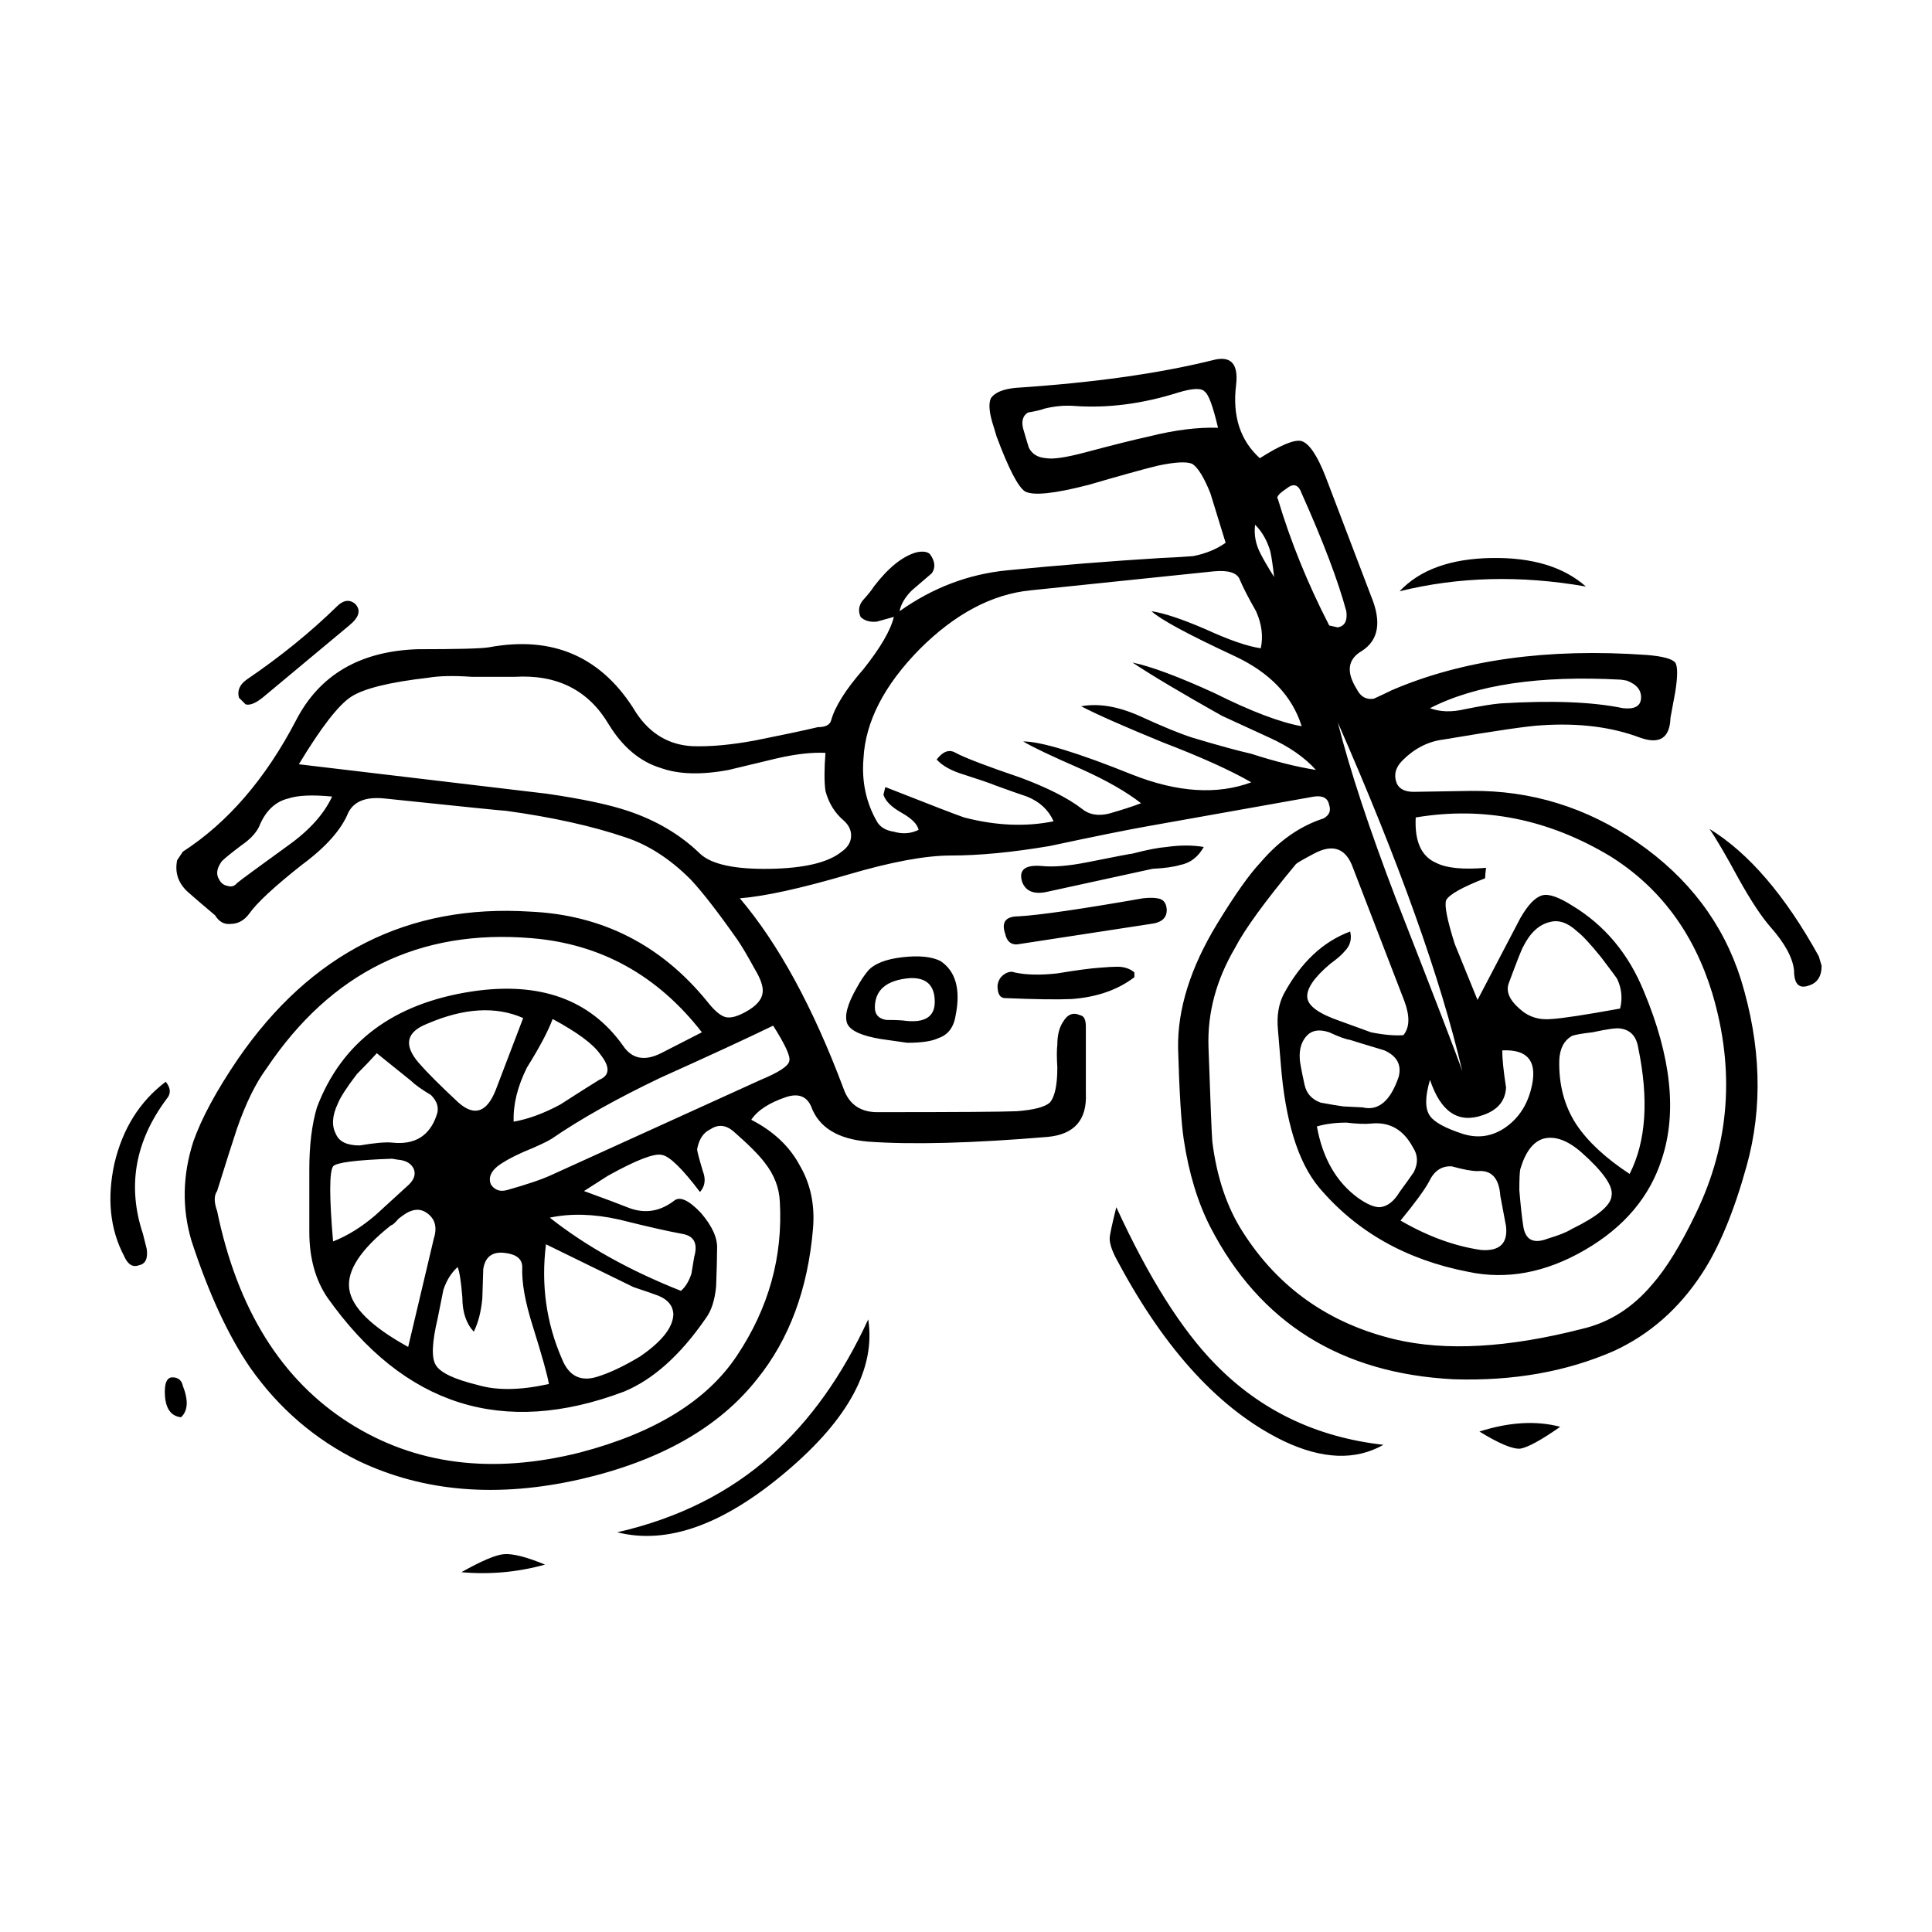 <?xml version="1.0" encoding="UTF-8"?>
<!-- Uploaded to: ICON Repo, www.iconrepo.com, Generator: ICON Repo Mixer Tools -->
<svg fill="#000000" width="800px" height="800px" version="1.1" viewBox="144 144 512 512" xmlns="http://www.w3.org/2000/svg">
 <path d="m191.96 519.59c-2.856-0.332-4.281-2.606-4.281-6.801 0-2.519 0.672-3.777 2.016-3.777 1.512 0 2.434 0.754 2.769 2.266 1.508 3.863 1.344 6.633-0.504 8.312zm-17.637-67.258c2.18-9.234 6.715-16.461 13.602-21.664 1.344 1.676 1.426 3.188 0.25 4.535-8.398 11.25-10.496 23.176-6.297 35.77l1.008 4.031c0.336 2.519-0.332 3.949-2.016 4.281-1.676 0.672-3.023-0.168-4.031-2.519-3.688-7.055-4.527-15.195-2.516-24.434zm178.1 81.617c-16.625 14.105-31.574 19.48-44.84 16.121 16.121-3.691 29.727-10.496 40.809-20.402 10.242-9.07 18.809-21.074 25.695-36.023 2.016 12.93-5.203 26.367-21.664 40.305zm-63.984 24.684c-7.227 2.016-14.609 2.684-22.168 2.016 5.371-3.023 9.148-4.621 11.336-4.785 2.348-0.168 5.961 0.754 10.832 2.769zm-29.473-86.402c1.008-3.188 0.25-5.543-2.266-7.055-1.176-0.672-2.434-0.754-3.777-0.25-0.672 0.172-1.762 0.84-3.273 2.016-1.008 1.176-1.676 1.762-2.016 1.762-8.062 6.383-11.754 12.004-11.082 16.879 0.672 4.871 5.879 9.992 15.617 15.367zm23.43 7.559c0-2.188-1.594-3.445-4.785-3.777-3.188-0.336-5.039 1.094-5.543 4.281l-0.25 7.809c-0.332 3.527-1.09 6.465-2.266 8.816-2.016-2.18-3.023-5.203-3.023-9.07-0.336-4.195-0.754-6.887-1.258-8.062-1.676 1.512-2.938 3.527-3.777 6.047-0.336 1.676-0.84 4.195-1.512 7.559-1.512 6.383-1.676 10.496-0.504 12.344 1.176 2.016 4.871 3.777 11.082 5.289 5.039 1.512 11.336 1.426 18.895-0.25-0.332-2.18-1.762-7.305-4.281-15.367-2.023-6.379-2.945-11.586-2.777-15.617zm-28.719-25.949c-0.672-1.512-2.102-2.352-4.281-2.519l-1.512-0.25c-9.574 0.336-14.777 1.008-15.617 2.016-1.008 1.512-1.008 8.141 0 19.902 3.863-1.512 7.644-3.863 11.336-7.055 4.031-3.691 6.969-6.383 8.816-8.062 1.344-1.34 1.762-2.684 1.258-4.031zm6.047-14.355c0.672-1.848 0.168-3.613-1.512-5.289-2.519-1.512-4.281-2.769-5.289-3.777l-9.07-7.305c-1.512 1.676-3.273 3.527-5.289 5.543-2.691 3.527-4.367 6.125-5.039 7.809-1.512 3.188-1.676 5.879-0.504 8.062 0.84 2.016 2.938 3.023 6.297 3.023 4.031-0.672 6.887-0.926 8.566-0.754 6.047 0.668 9.988-1.773 11.84-7.312zm-2.519-24.18c-5.543 2.18-6.297 5.621-2.266 10.328 2.18 2.519 5.707 6.047 10.578 10.578 4.195 3.691 7.473 2.606 9.824-3.273l7.305-19.145c-7.223-3.191-15.703-2.688-25.441 1.512zm65.242 76.832c-0.168-2.188-1.512-3.777-4.031-4.785-1.344-0.504-3.527-1.258-6.551-2.266l-23.176-11.336c-1.344 10.746 0.086 20.906 4.281 30.48 1.848 4.535 5.039 6.047 9.574 4.535 3.188-1.008 6.887-2.769 11.082-5.289 5.879-4.039 8.82-7.82 8.82-11.34zm4.785-10.586c0.336-2.016 0.59-3.527 0.754-4.535 1.008-3.527-0.086-5.543-3.273-6.047-3.691-0.672-9.234-1.93-16.625-3.777-6.715-1.512-12.848-1.676-18.391-0.504 9.574 7.559 21.16 14.02 34.762 19.398 1.18-1.008 2.102-2.519 2.773-4.535zm21.664-65.746c-6.551 3.188-16.539 7.809-29.977 13.855-11.586 5.543-21.16 10.918-28.719 16.121-1.344 0.84-3.863 2.016-7.559 3.527-3.023 1.344-5.289 2.606-6.801 3.777-1.848 1.512-2.434 3.102-1.762 4.785 1.008 1.512 2.434 2.016 4.281 1.512 5.371-1.512 9.32-2.856 11.84-4.031l55.418-25.191c4.867-2.016 7.387-3.691 7.559-5.039 0.336-1.172-1.09-4.277-4.281-9.316zm-39.801 5.289c2.348 3.527 5.707 4.195 10.078 2.016l10.832-5.543c-11.754-15.113-26.789-23.426-45.09-24.938-29.727-2.519-53.152 8.984-70.281 34.512-2.856 3.863-5.457 9.152-7.809 15.871-1.176 3.527-2.938 9.07-5.289 16.625-0.84 1.176-0.84 2.938 0 5.289 5.371 26.031 17.043 44.754 35.016 56.176 17.469 11.082 37.871 13.684 61.211 7.809 19.816-5.203 33.668-13.77 41.562-25.695 8.398-12.594 12.176-26.199 11.336-40.809-0.172-3.691-1.512-7.141-4.031-10.328-1.512-2.016-4.281-4.785-8.312-8.312-2.016-1.676-4.031-1.848-6.047-0.504-1.848 0.84-3.023 2.606-3.527 5.289 0 0.504 0.504 2.434 1.512 5.793 0.84 2.18 0.59 4.031-0.754 5.543-4.699-6.211-8.062-9.488-10.078-9.824-2.016-0.504-6.801 1.344-14.359 5.543l-6.297 4.031c5.543 2.016 9.574 3.527 12.09 4.535 4.195 1.512 8.148 0.84 11.84-2.016 1.512-1.176 3.863-0.086 7.055 3.273 3.023 3.527 4.449 6.715 4.281 9.574 0 2.016-0.086 5.289-0.25 9.824-0.336 3.691-1.258 6.551-2.769 8.566-6.715 9.738-13.941 16.203-21.664 19.398-32.078 12.09-58.277 3.777-78.594-24.938-3.188-4.707-4.785-10.496-4.785-17.383v-16.625c0-6.383 0.672-11.84 2.016-16.375 6.551-17.301 20.238-27.543 41.059-30.73 17.969-2.691 31.32 2.094 40.051 14.352zm-6.297 9.07c2.852-1.176 2.938-3.441 0.25-6.801-1.848-2.684-6.047-5.793-12.594-9.32-1.176 3.188-3.441 7.473-6.801 12.848-2.519 5.039-3.691 9.824-3.527 14.359 3.863-0.672 7.977-2.188 12.344-4.535 4.699-3.027 8.141-5.207 10.328-6.551zm76.074-15.871c2.519 0 4.281 0.086 5.289 0.25 5.039 0.504 7.559-1.176 7.559-5.039 0-4.367-2.188-6.465-6.551-6.297-6.211 0.504-9.32 3.109-9.32 7.809 0.004 1.852 1.008 2.941 3.023 3.277zm4.285-16.621c4.367-0.504 7.723-0.172 10.078 1.008 4.031 2.684 5.375 7.473 4.031 14.359-0.504 3.188-2.016 5.203-4.535 6.047-1.676 0.84-4.449 1.258-8.312 1.258l-7.055-1.008c-5.039-0.84-7.977-2.188-8.816-4.031-0.84-2.016 0-5.211 2.519-9.574 1.008-1.848 2.016-3.359 3.023-4.535 1.676-1.844 4.695-3.023 9.066-3.523zm-170.54-34.516c-0.84 1.676-2.348 3.273-4.535 4.785-2.684 2.016-4.449 3.445-5.289 4.281-1.344 1.848-1.598 3.445-0.754 4.785 0.504 1.008 1.258 1.594 2.266 1.762 1.008 0.332 1.848 0.086 2.519-0.754 1.008-0.84 5.457-4.109 13.352-9.824 5.707-4.031 9.656-8.398 11.84-13.098-5.203-0.504-9.07-0.336-11.586 0.504-3.531 0.844-6.137 3.363-7.812 7.559zm25.441-59.199c1.676 1.676 1.176 3.606-1.512 5.793l-22.672 18.895c-2.016 1.676-3.606 2.352-4.785 2.016l-1.762-1.762c-0.504-1.848 0.168-3.441 2.016-4.785 8.902-6.047 16.879-12.508 23.93-19.398 1.676-1.68 3.273-1.93 4.785-0.758zm30.984 19.402c-4.871-0.336-8.73-0.25-11.586 0.25-10.246 1.176-17.043 2.852-20.402 5.039-3.359 2.18-7.977 8.148-13.855 17.887l65.746 7.809c9.234 1.344 16.375 2.852 21.41 4.535 7.559 2.519 13.941 6.297 19.145 11.336 3.023 2.852 9.234 4.195 18.641 4.031 9.07-0.168 15.367-1.676 18.895-4.535 1.676-1.176 2.519-2.606 2.519-4.281 0-1.512-0.672-2.852-2.016-4.031-2.348-2.016-3.945-4.621-4.785-7.809-0.336-2.352-0.336-5.715 0-10.078-3.691-0.172-8.062 0.332-13.098 1.512-2.856 0.672-7.055 1.676-12.594 3.023-7.219 1.344-13.184 1.176-17.887-0.504-5.543-1.676-10.16-5.543-13.855-11.586-5.375-9.07-13.688-13.27-24.938-12.594-1.688-0.004-5.465-0.004-11.34-0.004zm169.03 148.87c0-0.84 0.59-3.613 1.762-8.312 8.566 18.641 17.301 32.496 26.199 41.562 11.926 12.258 26.781 19.398 44.586 21.41-7.391 4.195-16.207 3.863-26.449-1.008-16.625-8.062-31.234-23.844-43.832-47.359-1.512-2.68-2.266-4.781-2.266-6.293zm2.016-72.039c1.848 0 3.359 0.504 4.535 1.512v1.258c-4.367 3.359-9.91 5.289-16.625 5.793-3.863 0.168-9.738 0.086-17.633-0.25-1.344 0-2.016-1.094-2.016-3.273 0.168-1.344 0.754-2.352 1.762-3.023 1.008-0.672 1.93-0.84 2.769-0.504 3.023 0.672 6.801 0.754 11.336 0.25 5.039-0.84 8.816-1.344 11.336-1.512 2.016-0.168 3.527-0.25 4.535-0.25zm95.977 123.18c7.894-2.519 15.027-2.938 21.41-1.258-5.039 3.527-8.566 5.457-10.578 5.793-2.016 0.172-5.629-1.34-10.832-4.535zm-0.504-69.016c-1.512 0-3.777-0.418-6.801-1.258-2.684-0.172-4.699 1.176-6.047 4.031-1.176 2.18-3.691 5.629-7.559 10.328 7.219 4.195 14.359 6.801 21.41 7.809 4.871 0.332 7.055-1.762 6.551-6.297l-1.512-8.062c-0.336-4.707-2.352-6.891-6.043-6.551zm7.555-22.172c-0.168 3.527-2.18 5.965-6.047 7.305-6.551 2.352-11.25-0.754-14.105-9.32-1.344 4.535-1.344 7.723 0 9.574 1.176 1.676 4.117 3.273 8.816 4.785 3.863 1.176 7.473 0.672 10.832-1.512 3.527-2.352 5.879-5.715 7.055-10.078 2.016-7.391-0.504-10.918-7.559-10.578 0 2.184 0.332 5.453 1.008 9.824zm-24.434 22.418c1.176-2.352 1.094-4.535-0.25-6.551-2.519-4.707-6.211-6.801-11.082-6.297-1.512 0.168-3.691 0.086-6.551-0.25-2.856 0-5.457 0.336-7.809 1.008 1.512 8.398 5.125 14.695 10.832 18.895 2.352 1.676 4.281 2.519 5.793 2.519 2.016-0.172 3.777-1.512 5.289-4.031 1.844-2.523 3.102-4.281 3.777-5.293zm-4.031-25.191c0.84-3.188-0.418-5.543-3.777-7.055-5.039-1.512-8.062-2.434-9.07-2.769-1.176-0.168-3.023-0.84-5.543-2.016-2.519-0.84-4.449-0.59-5.793 0.754-1.512 1.512-2.188 3.613-2.016 6.297 0 0.672 0.418 2.938 1.258 6.801 0.504 2.352 1.93 3.945 4.281 4.785 2.684 0.504 4.707 0.84 6.047 1.008l5.039 0.25c4.199 1.016 7.394-1.672 9.574-8.055zm56.426 31.488c0.504-2.519-2.188-6.383-8.062-11.586-3.691-3.195-7.055-4.367-10.078-3.527-2.684 0.84-4.707 3.527-6.047 8.062-0.168 0.84-0.25 2.684-0.25 5.543 0.332 4.031 0.672 7.141 1.008 9.32 0.504 3.863 2.691 5.039 6.551 3.527 2.852-0.84 4.953-1.676 6.297-2.519 6.891-3.359 10.414-6.301 10.582-8.82zm-10.578-42.32c-2.016 1.176-3.109 3.273-3.273 6.297-0.172 6.551 1.344 12.258 4.535 17.129 3.023 4.535 7.723 8.902 14.105 13.098 4.367-8.566 5.125-19.734 2.266-33.504-0.504-3.023-2.102-4.707-4.785-5.039-1.008-0.172-3.441 0.168-7.305 1.008-3.023 0.344-4.871 0.68-5.543 1.012zm52.648-28.969c-2.348-2.691-5.125-6.887-8.312-12.594-3.359-6.211-5.961-10.664-7.809-13.352 10.41 6.383 20.066 17.633 28.969 33.754l0.754 2.519c0 2.856-1.176 4.621-3.527 5.289-2.519 0.84-3.777-0.504-3.777-4.031-0.336-3.352-2.434-7.219-6.297-11.586zm-114.62-54.16c3.188 12.594 8.312 28.129 15.367 46.602 10.578 27.039 16.461 42.32 17.633 45.848-5.707-24.516-16.711-55.332-33-92.449zm63.48 55.422c-2.519-2.352-4.953-3.188-7.305-2.519-2.856 0.672-5.211 2.852-7.055 6.551-0.332 0.504-1.594 3.691-3.777 9.574-0.84 2.188 0.086 4.449 2.769 6.801 2.352 2.188 5.203 3.109 8.566 2.769 2.856-0.172 8.902-1.094 18.137-2.769 0.672-2.684 0.418-5.289-0.754-7.809-0.168-0.336-1.598-2.266-4.281-5.793-2.859-3.531-4.961-5.797-6.301-6.805zm-47.105-90.18c5.375-5.715 13.523-8.652 24.434-8.816 10.746-0.172 19.059 2.348 24.938 7.559-17.301-3.027-33.754-2.609-49.371 1.258zm63.984 28.461c0.168-2.188-1.094-3.777-3.777-4.785l-1.512-0.25c-21.664-1.176-38.543 1.344-50.633 7.559 2.684 1.008 5.793 1.09 9.32 0.25 4.195-0.84 7.305-1.344 9.32-1.512 13.602-0.84 24.434-0.418 32.496 1.258 3.019 0.336 4.617-0.504 4.785-2.519zm-78.598 67.008c-0.672 0.84-1.93 1.93-3.777 3.273-4.367 3.691-6.383 6.715-6.047 9.07 0.332 2.18 3.188 4.195 8.566 6.047 3.691 1.344 6.465 2.352 8.312 3.023 3.359 0.672 6.211 0.926 8.566 0.754 1.676-2.016 1.762-5.039 0.25-9.07l-13.602-35.266c-1.848-5.203-5.289-6.465-10.328-3.777-2.852 1.512-4.449 2.434-4.785 2.769-8.227 9.91-13.602 17.301-16.121 22.168-5.039 8.566-7.391 17.383-7.055 26.449 0.504 14.609 0.84 22.922 1.008 24.938 1.176 9.406 3.863 17.383 8.062 23.93 9.406 14.781 22.844 24.27 40.305 28.465 13.438 3.188 29.977 2.266 49.625-2.769 7.227-1.676 13.438-5.629 18.641-11.84 3.691-4.195 7.559-10.496 11.586-18.895 8.902-18.477 10.328-37.871 4.281-58.191-4.871-15.957-13.855-28.047-26.953-36.273-16.461-9.91-33.668-13.352-51.641-10.328-0.332 6.383 1.512 10.41 5.543 12.09 2.684 1.344 7.055 1.762 13.098 1.258-0.168 1.176-0.25 2.102-0.25 2.769-6.047 2.352-9.488 4.281-10.328 5.793-0.504 1.344 0.25 5.203 2.266 11.586l6.047 14.863 11.336-21.664c2.016-3.527 3.945-5.543 5.793-6.047 1.676-0.504 4.367 0.418 8.062 2.769 8.566 5.203 14.863 12.762 18.895 22.672 7.227 17.297 8.816 32.078 4.785 44.336-3.188 10.078-9.992 18.137-20.402 24.184-10.41 6.047-20.742 7.977-30.984 5.793-16.461-3.188-29.641-10.664-39.551-22.418-5.543-6.715-8.902-17.633-10.078-32.746-0.332-3.863-0.59-6.887-0.754-9.07-0.332-3.527 0.168-6.637 1.512-9.32 4.535-8.398 10.41-13.941 17.633-16.625 0.5 2.023-0.004 3.789-1.516 5.301zm-85.898-2.016c-2.188 0.504-3.527-0.418-4.031-2.769-1.008-3.023 0.172-4.535 3.527-4.535 5.707-0.332 16.711-1.93 33-4.785 1.676-0.172 2.938-0.172 3.777 0 1.512 0.168 2.352 1.09 2.519 2.769 0.172 2.352-1.258 3.691-4.281 4.031zm0.504-16.375c-1.008-3.188 0.672-4.621 5.039-4.281 3.188 0.336 7.305 0 12.344-1.008 7.559-1.512 11.504-2.266 11.84-2.266 3.863-1.008 6.887-1.598 9.07-1.762 3.527-0.504 6.801-0.504 9.824 0-1.512 2.684-3.613 4.281-6.297 4.785-1.676 0.504-4.117 0.84-7.305 1.008l-27.711 6.047c-3.531 0.836-5.797-0.004-6.805-2.523zm57.688-80.105c-0.672-1.848-2.938-2.606-6.801-2.266l-48.617 5.039c-10.242 1.008-20.066 6.211-29.473 15.617-9.406 9.574-14.359 19.227-14.863 28.969-0.504 6.047 0.672 11.586 3.527 16.625 0.84 1.512 2.352 2.434 4.535 2.769 2.348 0.672 4.535 0.504 6.551-0.504-0.336-1.512-1.848-3.023-4.535-4.535-2.684-1.512-4.281-3.109-4.785-4.785l0.504-2.016c11.926 4.699 18.895 7.391 20.906 8.062 8.398 2.18 16.289 2.519 23.68 1.008-1.344-3.023-3.691-5.203-7.055-6.551-2.016-0.672-4.871-1.676-8.566-3.023-1.176-0.504-3.863-1.426-8.062-2.769-3.359-1.008-5.793-2.352-7.305-4.031 1.676-2.18 3.359-2.769 5.039-1.762 2.519 1.344 8.227 3.527 17.129 6.551 7.219 2.684 12.68 5.457 16.375 8.312 1.848 1.512 4.195 1.93 7.055 1.258 3.527-1.008 6.383-1.93 8.566-2.769-3.863-3.023-9.152-6.047-15.871-9.07-7.723-3.359-12.848-5.793-15.367-7.305 4.699 0 14.359 2.938 28.969 8.816 11.926 4.699 22.418 5.371 31.488 2.016-5.543-3.188-13.352-6.715-23.426-10.578-10.242-4.195-17.469-7.391-21.664-9.574 4.535-0.84 9.656 0 15.367 2.519 6.211 2.852 10.918 4.785 14.105 5.793 6.715 2.016 11.926 3.445 15.617 4.281 6.211 2.016 11.926 3.441 17.129 4.281-3.023-3.359-7.141-6.211-12.344-8.566-8.062-3.691-12.262-5.629-12.594-5.793-10.746-6.047-18.641-10.746-23.68-14.105 4.871 1.008 12.09 3.691 21.664 8.062 9.742 4.871 17.469 7.809 23.176 8.816-2.519-8.062-8.48-14.273-17.887-18.641-12.262-5.707-19.562-9.656-21.914-11.84 3.359 0.504 8.148 2.102 14.359 4.785 6.211 2.852 11.082 4.535 14.609 5.039 0.672-3.195 0.25-6.469-1.258-9.824-2.019-3.527-3.445-6.297-4.285-8.312zm5.543-6.801c0.672 1.344 1.848 3.359 3.527 6.047-0.336-3.023-0.672-5.289-1.008-6.801-0.84-2.856-2.18-5.211-4.031-7.055-0.34 2.691 0.164 5.289 1.512 7.809zm10.828-16.121c-0.84-2.348-2.18-2.769-4.031-1.258-2.016 1.344-2.769 2.266-2.266 2.769 3.359 11.25 7.894 22.418 13.602 33.504l2.266 0.504c1.848-0.336 2.606-1.762 2.266-4.281-2.176-8.062-6.125-18.473-11.836-31.238zm-82.371-25.191c1.008-1.512 3.188-2.434 6.551-2.769 20.484-1.344 37.871-3.777 52.145-7.305 4.867-1.344 6.969 0.84 6.297 6.551-1.008 8.227 1.09 14.695 6.297 19.398 5.543-3.527 9.234-5.039 11.082-4.535 2.016 0.672 4.117 3.777 6.297 9.32l12.09 31.738c2.856 6.883 2.016 11.754-2.519 14.609-3.691 2.18-4.109 5.543-1.258 10.078 1.008 2.016 2.519 2.852 4.535 2.519 2.18-1.008 3.777-1.762 4.785-2.266 18.809-8.062 41.312-11.168 67.512-9.32 4.195 0.336 6.715 1.008 7.559 2.016 0.672 1.008 0.672 3.606 0 7.809l-1.258 6.801c-0.168 5.371-2.852 7.141-8.062 5.289-7.559-2.852-16.289-3.945-26.199-3.273-3.359 0.168-12.004 1.426-25.945 3.777-4.031 0.504-7.644 2.352-10.832 5.543-1.848 1.848-2.352 3.863-1.512 6.047 0.672 1.512 2.188 2.266 4.535 2.266l15.113-0.25c15.957-0.172 30.648 4.363 44.082 13.602 13.602 9.406 22.758 21.496 27.457 36.273 5.375 17.461 5.879 34.008 1.512 49.625-3.359 12.09-7.305 21.578-11.84 28.465-6.047 9.234-13.77 16.035-23.176 20.402-12.594 5.543-26.789 8.062-42.57 7.559-29.891-1.512-51.387-14.949-64.488-40.305-3.359-6.551-5.707-14.273-7.055-23.176-0.672-4.367-1.176-12.426-1.512-24.184-0.168-10.414 3.273-21.41 10.328-33 4.699-7.727 8.566-13.184 11.586-16.375 4.871-5.715 10.414-9.574 16.625-11.586 1.512-0.84 2.016-2.016 1.512-3.527-0.336-1.848-1.676-2.606-4.031-2.266l-43.832 7.809c-5.707 1.008-14.445 2.769-26.199 5.289-9.91 1.676-18.641 2.519-26.199 2.519-6.715 0-15.785 1.676-27.207 5.039-12.594 3.691-22.168 5.793-28.719 6.297 10.242 12.09 19.398 28.883 27.457 50.383 1.512 4.367 4.707 6.465 9.574 6.297 20.32 0 32.41-0.086 36.273-0.25 4.535-0.332 7.473-1.09 8.816-2.266 1.344-1.512 2.016-4.621 2.016-9.32-0.168-2.684-0.168-4.707 0-6.047 0-2.519 0.504-4.535 1.512-6.047 1.176-2.016 2.684-2.606 4.535-1.762 1.008 0.168 1.512 1.176 1.512 3.023v17.633c0.336 7.055-3.023 10.918-10.078 11.586-19.98 1.676-35.855 2.102-47.609 1.258-8.062-0.672-13.098-3.777-15.113-9.32-1.176-2.684-3.359-3.527-6.551-2.519-4.535 1.512-7.644 3.527-9.32 6.047 5.879 3.023 10.16 7.055 12.848 12.09 2.856 4.871 4.031 10.414 3.527 16.625-1.344 16.121-6.297 29.473-14.863 40.055-10.078 12.762-25.609 21.578-46.602 26.449-22 5.039-41.648 3.445-58.945-4.785-11.586-5.715-21.16-13.941-28.719-24.688-5.879-8.566-11.082-19.816-15.617-33.754-2.519-8.566-2.352-17.301 0.504-26.199 2.18-6.211 6.133-13.516 11.84-21.914 19.312-28.043 45.09-41.059 77.336-39.047 19.145 0.84 34.848 8.816 47.105 23.93 1.848 2.352 3.445 3.691 4.785 4.031 1.344 0.332 3.188-0.172 5.543-1.512 2.684-1.512 4.109-3.188 4.281-5.039 0.172-1.512-0.504-3.527-2.016-6.047-2.016-3.691-3.613-6.383-4.785-8.062-5.211-7.391-9.32-12.68-12.344-15.871-5.375-5.375-11.082-9.07-17.129-11.082-8.902-3.023-19.48-5.371-31.738-7.055-0.672 0-11.422-1.094-32.242-3.273-4.871-0.504-8.062 0.754-9.574 3.777-1.848 4.535-5.961 9.148-12.344 13.855-7.219 5.707-11.84 9.992-13.855 12.848-1.344 1.848-3.023 2.769-5.039 2.769-1.676 0.168-3.023-0.59-4.031-2.266-3.188-2.684-5.543-4.707-7.055-6.047-2.684-2.348-3.691-5.203-3.023-8.566l1.512-2.266c11.926-7.723 21.914-19.312 29.977-34.762 6.211-12.09 16.965-18.391 32.242-18.895 10.578 0 16.879-0.168 18.895-0.504 17.129-3.188 30.145 2.606 39.047 17.383 3.691 5.543 8.652 8.48 14.863 8.816 4.699 0.168 10.242-0.336 16.625-1.512 7.559-1.512 13.098-2.684 16.625-3.527 2.016 0 3.188-0.59 3.527-1.762 1.008-3.691 3.863-8.227 8.566-13.602 4.535-5.707 7.219-10.328 8.062-13.855l-4.535 1.258c-1.848 0.172-3.273-0.25-4.281-1.258-0.672-1.512-0.504-2.938 0.504-4.281 1.512-1.676 2.519-2.938 3.023-3.777 3.863-5.039 7.644-8.062 11.336-9.07 1.676-0.332 2.856-0.168 3.527 0.504 1.344 1.848 1.512 3.527 0.504 5.039l-5.289 4.535c-1.848 1.848-2.938 3.691-3.273 5.543 8.73-6.211 18.223-9.824 28.465-10.832 13.602-1.344 27.207-2.434 40.809-3.273 3.863-0.172 6.715-0.336 8.566-0.504 3.359-0.672 6.211-1.848 8.566-3.527l-4.031-13.098c-1.676-4.195-3.273-6.801-4.785-7.809-1.512-0.672-4.621-0.504-9.32 0.504-4.031 1.008-10.078 2.684-18.137 5.039-9.07 2.348-14.695 2.938-16.879 1.762-1.848-1.176-4.367-6.047-7.559-14.609l-0.754-2.519c-1.172-3.531-1.43-6.051-0.754-7.562zm10.078 13.098c0.84 1.676 2.352 2.606 4.535 2.769 1.848 0.332 5.289-0.172 10.328-1.512 7.559-2.016 13.266-3.441 17.129-4.281 6.715-1.676 12.762-2.434 18.137-2.266-1.344-5.707-2.519-8.902-3.527-9.574-0.84-1.008-3.188-0.926-7.055 0.25-9.574 3.023-18.809 4.195-27.711 3.527-2.519-0.172-5.125 0.086-7.809 0.754-0.84 0.332-2.266 0.672-4.281 1.008-1.344 0.84-1.762 2.266-1.258 4.281 0.836 2.863 1.34 4.539 1.512 5.043z" fill-rule="evenodd"/>
</svg>